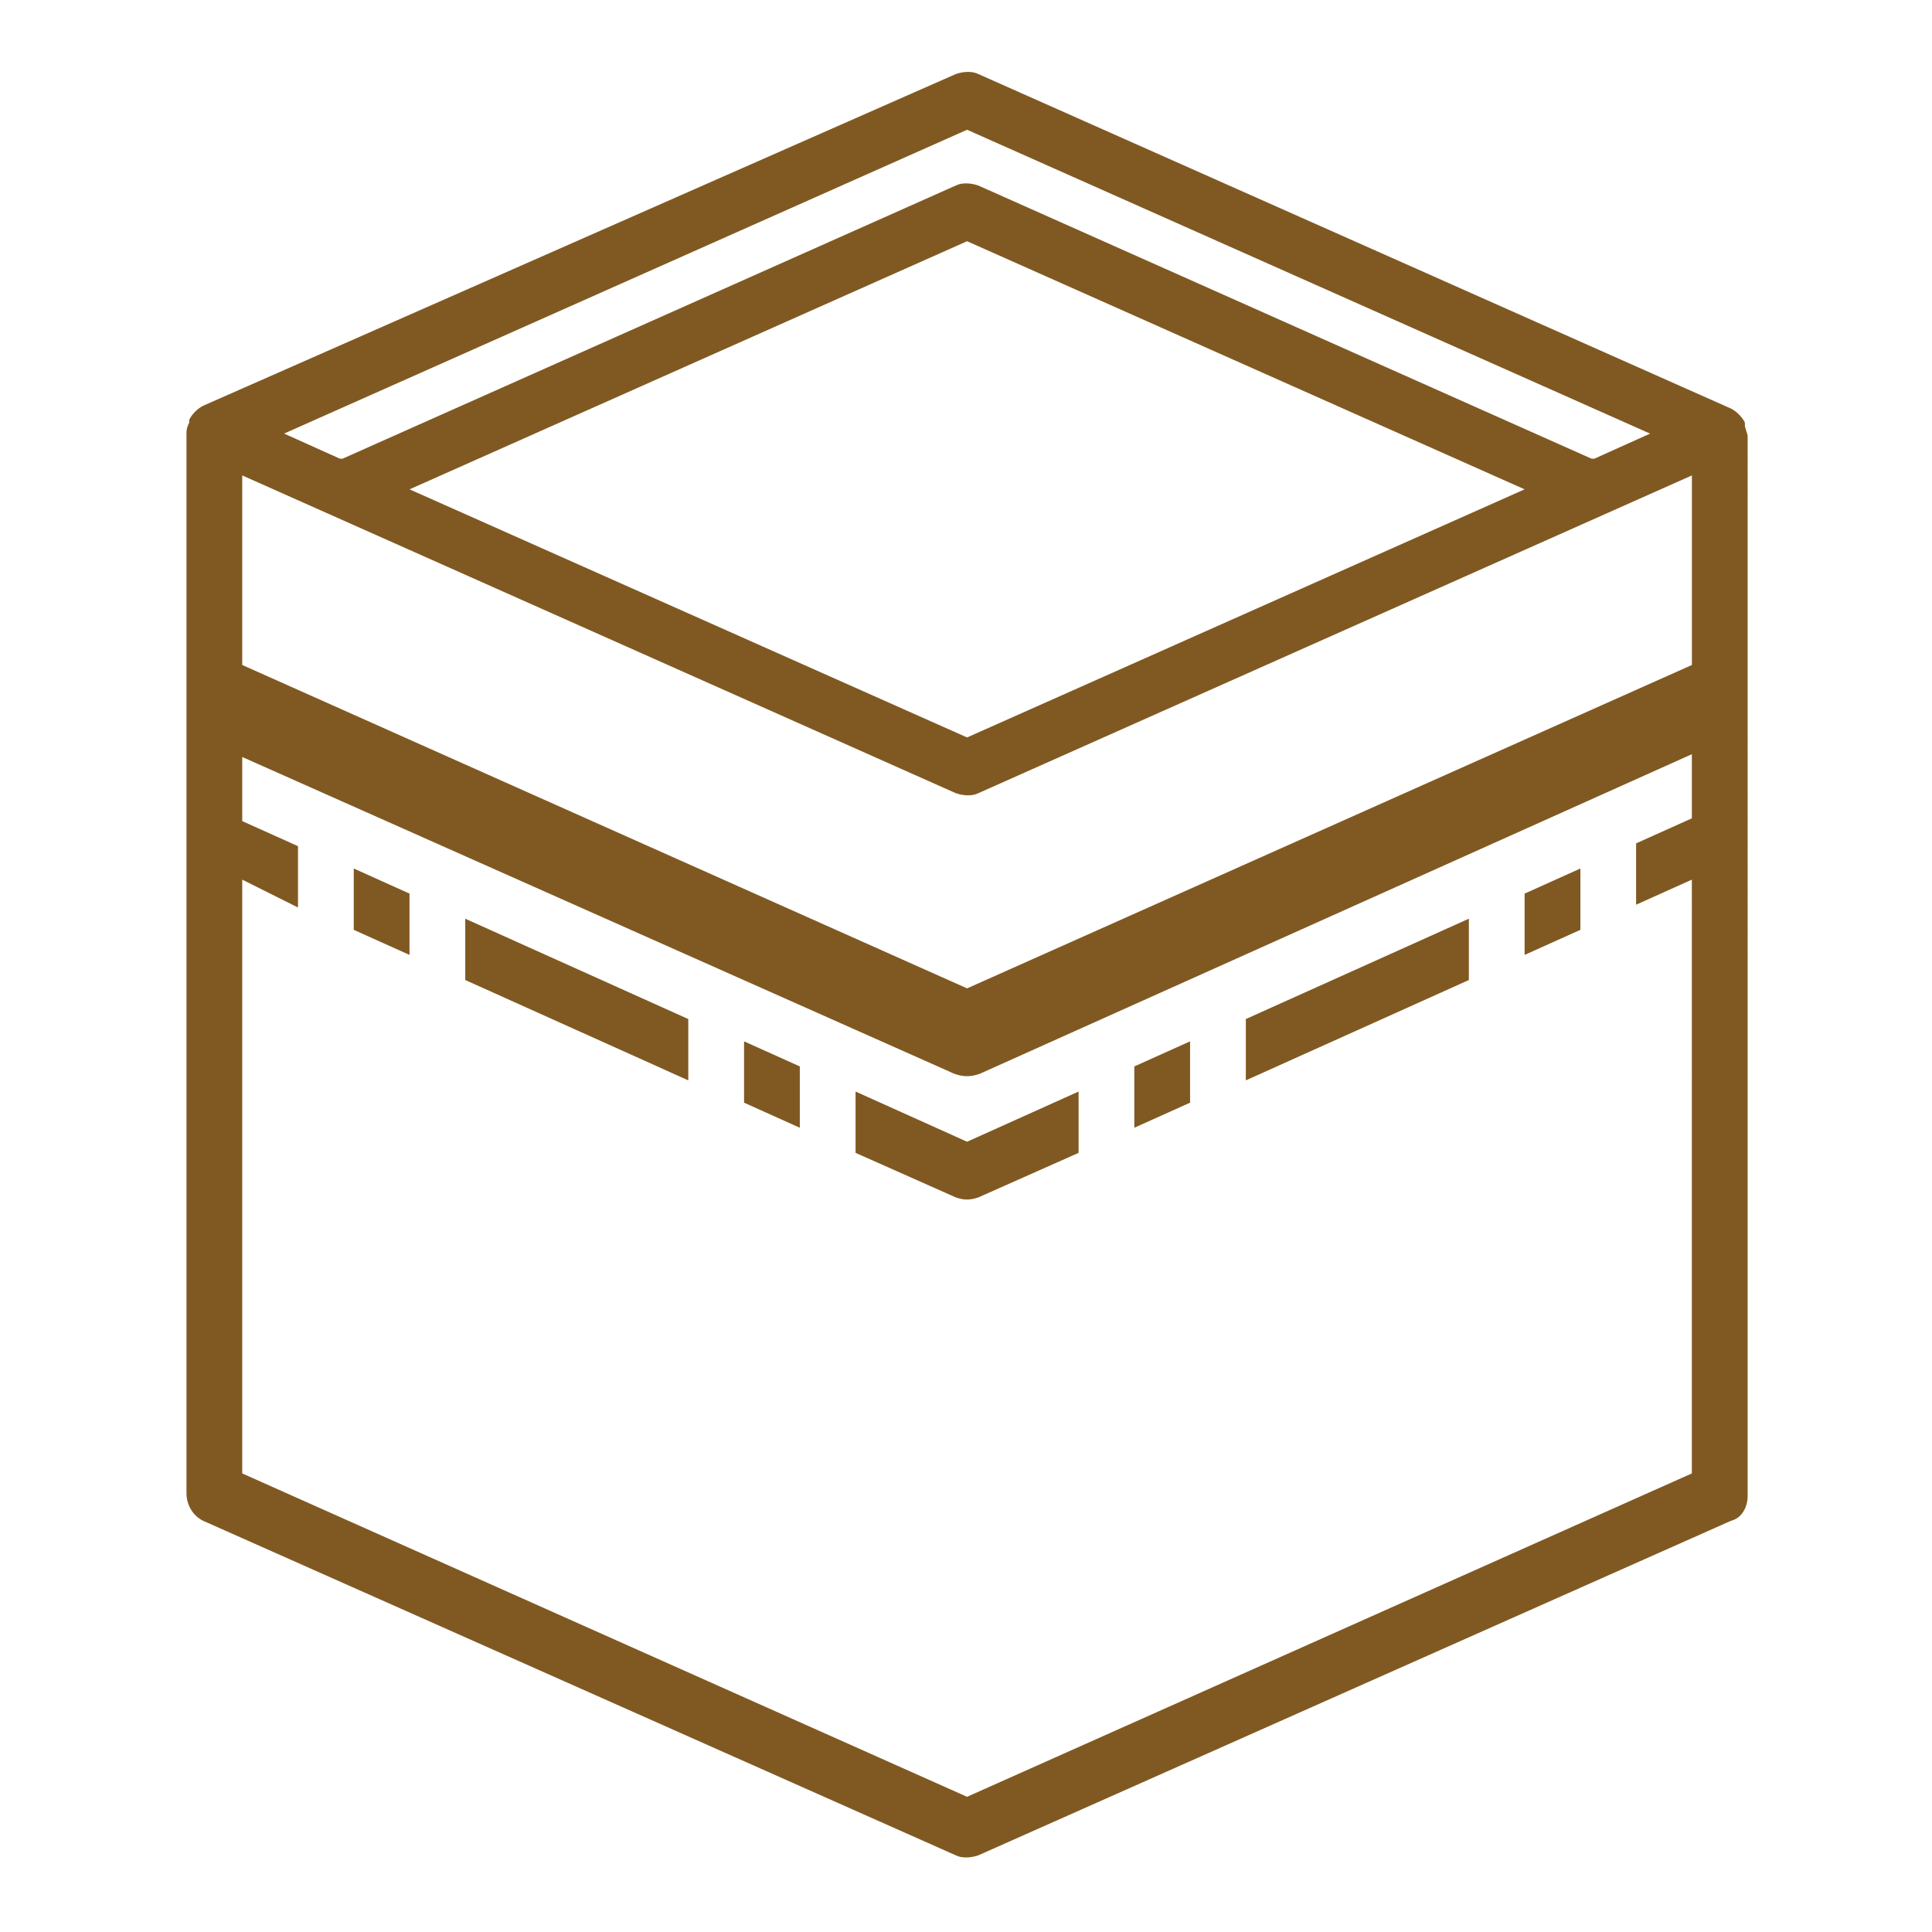 <?xml version="1.0" encoding="UTF-8"?> <svg xmlns="http://www.w3.org/2000/svg" xmlns:xlink="http://www.w3.org/1999/xlink" version="1.1" id="Layer_1" x="0px" y="0px" viewBox="0 0 500 500" style="enable-background:new 0 0 500 500;" xml:space="preserve"> <style type="text/css"> .st0{fill-rule:evenodd;clip-rule:evenodd;fill:#805922;} </style> <g> <path id="Kaaba_00000178906319856889572900000002830391392503914161_" class="st0" d="M62.69,227.65v153.67l187.58,83.69 l187.58-83.69V227.65l-14.43,6.49v-15.87l14.43-6.49v-16.59L254.6,277.43c-2.89,1.44-5.77,1.44-8.66,0L62.69,195.91v16.59 l14.43,6.49v15.87L62.69,227.65z M62.69,172.1v-49.06l184.7,82.25c2.16,0.72,4.33,0.72,5.77,0l184.7-82.25v49.06l-187.58,83.69 L62.69,172.1z M250.28,62.43l144.29,64.21l-144.29,64.21l-144.29-64.21L250.28,62.43z M250.28,33.58l176.76,78.64l-14.43,6.49 h-0.72L253.16,48c-2.16-0.72-4.33-0.72-5.77,0l-158.72,70.7h-0.72l-14.43-6.49L250.28,33.58z M247.39,19.15 c2.16-0.72,4.33-0.72,5.77,0l194.8,86.58c1.44,0.72,2.89,2.16,3.61,3.61v0.72c0,0.72,0.72,2.16,0.72,2.89V387.1 c0,2.89-1.44,5.77-4.33,6.49l-194.8,86.58c-2.16,0.72-4.33,0.72-5.77,0l-194.8-86.58c-2.89-1.44-4.33-4.33-4.33-7.21V112.22 c0-0.72,0-1.44,0.72-2.89v-0.72c0.72-1.44,2.16-2.89,3.61-3.61L247.39,19.15z M322.42,279.6l57.72-25.97v-15.87l-57.72,25.97V279.6 z M307.99,285.37l-14.43,6.49v-15.87l14.43-6.49V285.37z M247.39,309.9l-25.97-11.54v-15.87l28.86,12.99l28.86-12.99v15.87 l-25.97,11.54C251,310.62,249.55,310.62,247.39,309.9z M192.56,285.37l14.43,6.49v-15.87l-14.43-6.49V285.37z M178.13,279.6 l-57.72-25.97v-15.87l57.72,25.97V279.6z M91.55,240.64l14.43,6.49v-15.87l-14.43-6.49V240.64z M394.57,231.26l14.43-6.49v15.87 l-14.43,6.49V231.26z"></path> </g> </svg> 